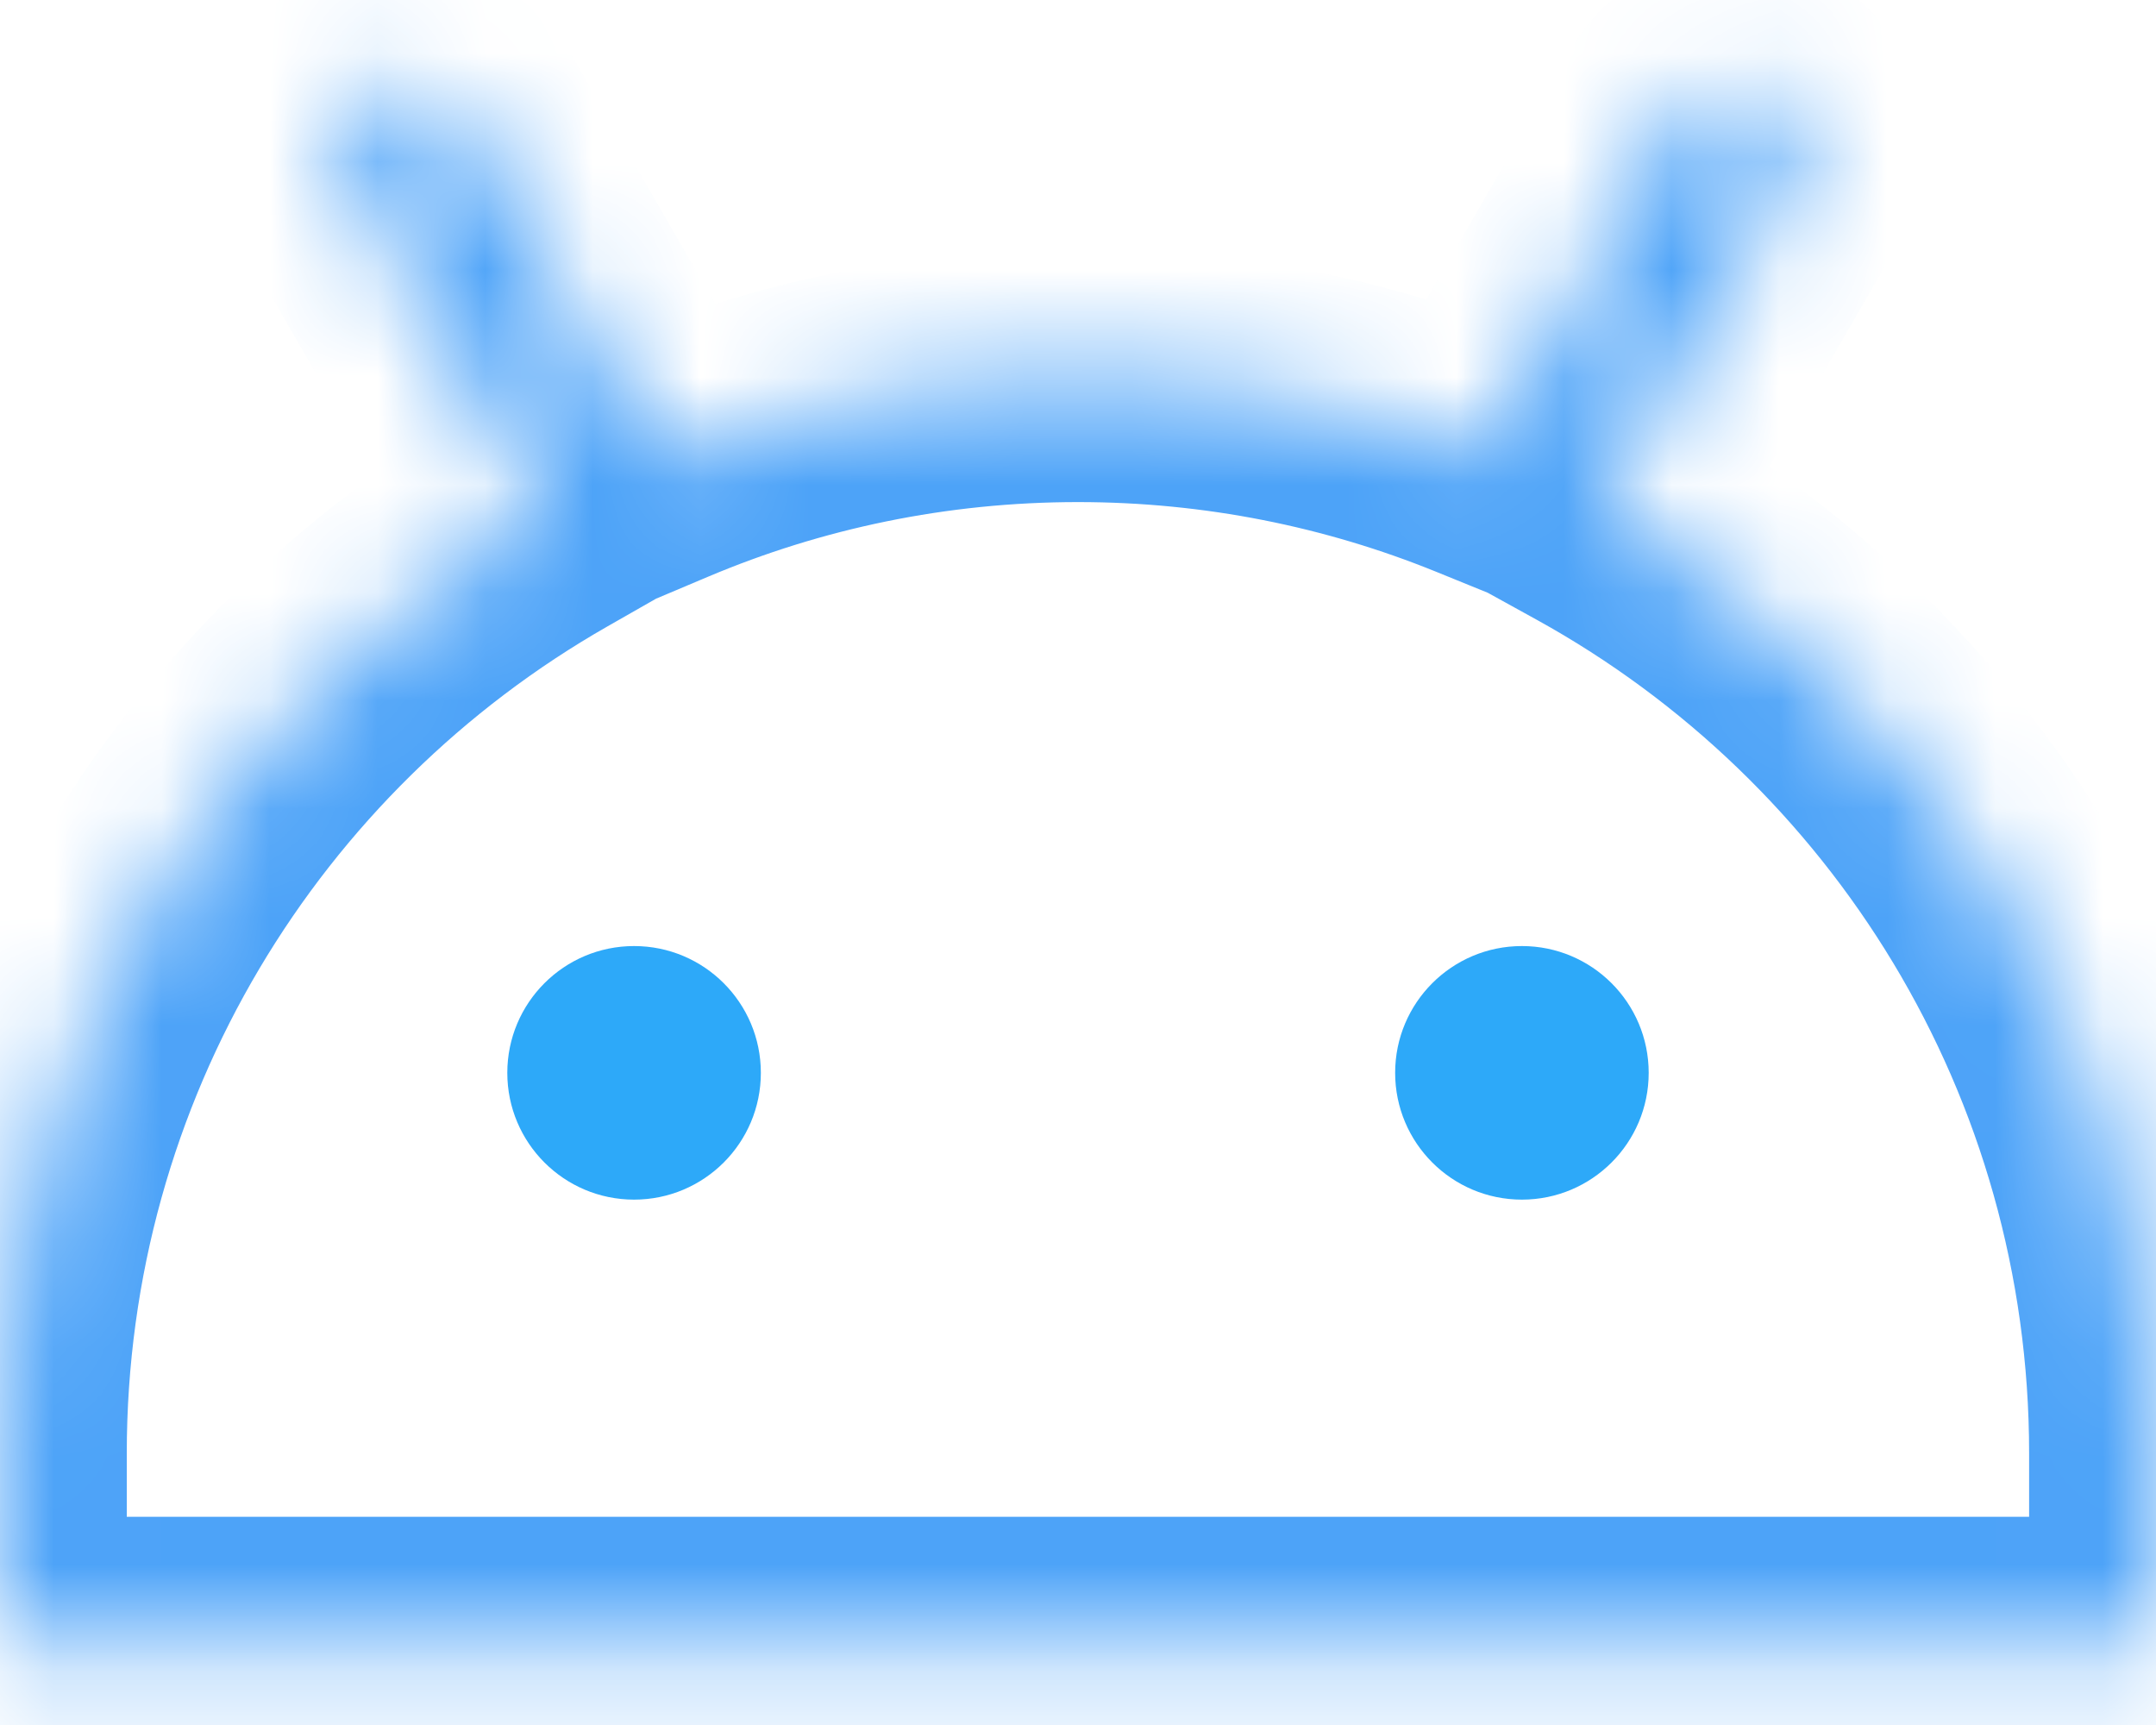 <svg width="20" height="16" viewBox="0 0 20 16" fill="none" xmlns="http://www.w3.org/2000/svg">
<mask id="path-1-inside-1_49_14305" fill="white">
<path fill-rule="evenodd" clip-rule="evenodd" d="M3.235 1.637C3.073 1.356 3.169 0.996 3.451 0.834C3.732 0.671 4.092 0.768 4.254 1.049L6.111 4.265C7.306 3.76 8.621 3.481 10 3.481C11.331 3.481 12.601 3.74 13.762 4.212L15.588 1.049C15.751 0.768 16.11 0.671 16.392 0.834C16.673 0.996 16.77 1.356 16.607 1.637L14.827 4.721C17.911 6.424 20 9.708 20 13.481V15.245H0V13.481C0 9.757 2.035 6.509 5.054 4.787L3.235 1.637Z"/>
</mask>
<path d="M3.451 0.834L2.862 -0.185L2.862 -0.185L3.451 0.834ZM3.235 1.637L2.216 2.225L2.216 2.225L3.235 1.637ZM4.254 1.049L5.273 0.461L5.273 0.461L4.254 1.049ZM6.111 4.265L5.092 4.853L5.612 5.753L6.569 5.349L6.111 4.265ZM13.762 4.212L13.319 5.302L14.268 5.688L14.781 4.801L13.762 4.212ZM15.588 1.049L16.607 1.637V1.637L15.588 1.049ZM16.392 0.834L16.98 -0.185L16.98 -0.185L16.392 0.834ZM16.607 1.637L17.626 2.225L17.626 2.225L16.607 1.637ZM14.827 4.721L13.808 4.132L13.208 5.171L14.258 5.75L14.827 4.721ZM20 15.245V16.422H21.177V15.245H20ZM0 15.245H-1.176V16.422H0V15.245ZM5.054 4.787L5.637 5.809L6.664 5.223L6.073 4.199L5.054 4.787ZM2.862 -0.185C2.018 0.302 1.729 1.381 2.216 2.225L4.254 1.049C4.417 1.33 4.32 1.69 4.039 1.852L2.862 -0.185ZM5.273 0.461C4.786 -0.383 3.706 -0.673 2.862 -0.185L4.039 1.852C3.758 2.015 3.398 1.918 3.235 1.637L5.273 0.461ZM7.13 3.677L5.273 0.461L3.235 1.637L5.092 4.853L7.13 3.677ZM10 2.304C8.461 2.304 6.991 2.616 5.653 3.181L6.569 5.349C7.622 4.904 8.781 4.657 10 4.657V2.304ZM14.205 3.122C12.905 2.594 11.485 2.304 10 2.304V4.657C11.176 4.657 12.296 4.887 13.319 5.302L14.205 3.122ZM14.569 0.461L12.743 3.624L14.781 4.801L16.607 1.637L14.569 0.461ZM16.98 -0.185C16.136 -0.673 15.057 -0.383 14.569 0.461L16.607 1.637C16.445 1.918 16.085 2.015 15.803 1.852L16.98 -0.185ZM17.626 2.225C18.113 1.381 17.824 0.302 16.98 -0.185L15.803 1.852C15.522 1.69 15.426 1.33 15.588 1.049L17.626 2.225ZM15.846 5.309L17.626 2.225L15.588 1.049L13.808 4.132L15.846 5.309ZM21.177 13.481C21.177 9.263 18.84 5.592 15.396 3.691L14.258 5.75C16.983 7.255 18.823 10.153 18.823 13.481H21.177ZM21.177 15.245V13.481H18.823V15.245H21.177ZM0 16.422H20V14.069H0V16.422ZM-1.176 13.481V15.245H1.176V13.481H-1.176ZM4.471 3.765C1.1 5.687 -1.176 9.317 -1.176 13.481H1.176C1.176 10.197 2.97 7.33 5.637 5.809L4.471 3.765ZM2.216 2.225L4.035 5.376L6.073 4.199L4.254 1.049L2.216 2.225Z" fill="#4DA3F8" mask="url(#path-1-inside-1_49_14305)"/>
<circle cx="5.882" cy="9.951" r="1.176" fill="#2DA9F9"/>
<circle cx="14.118" cy="9.951" r="1.176" fill="#2DA9F9"/>
</svg>

